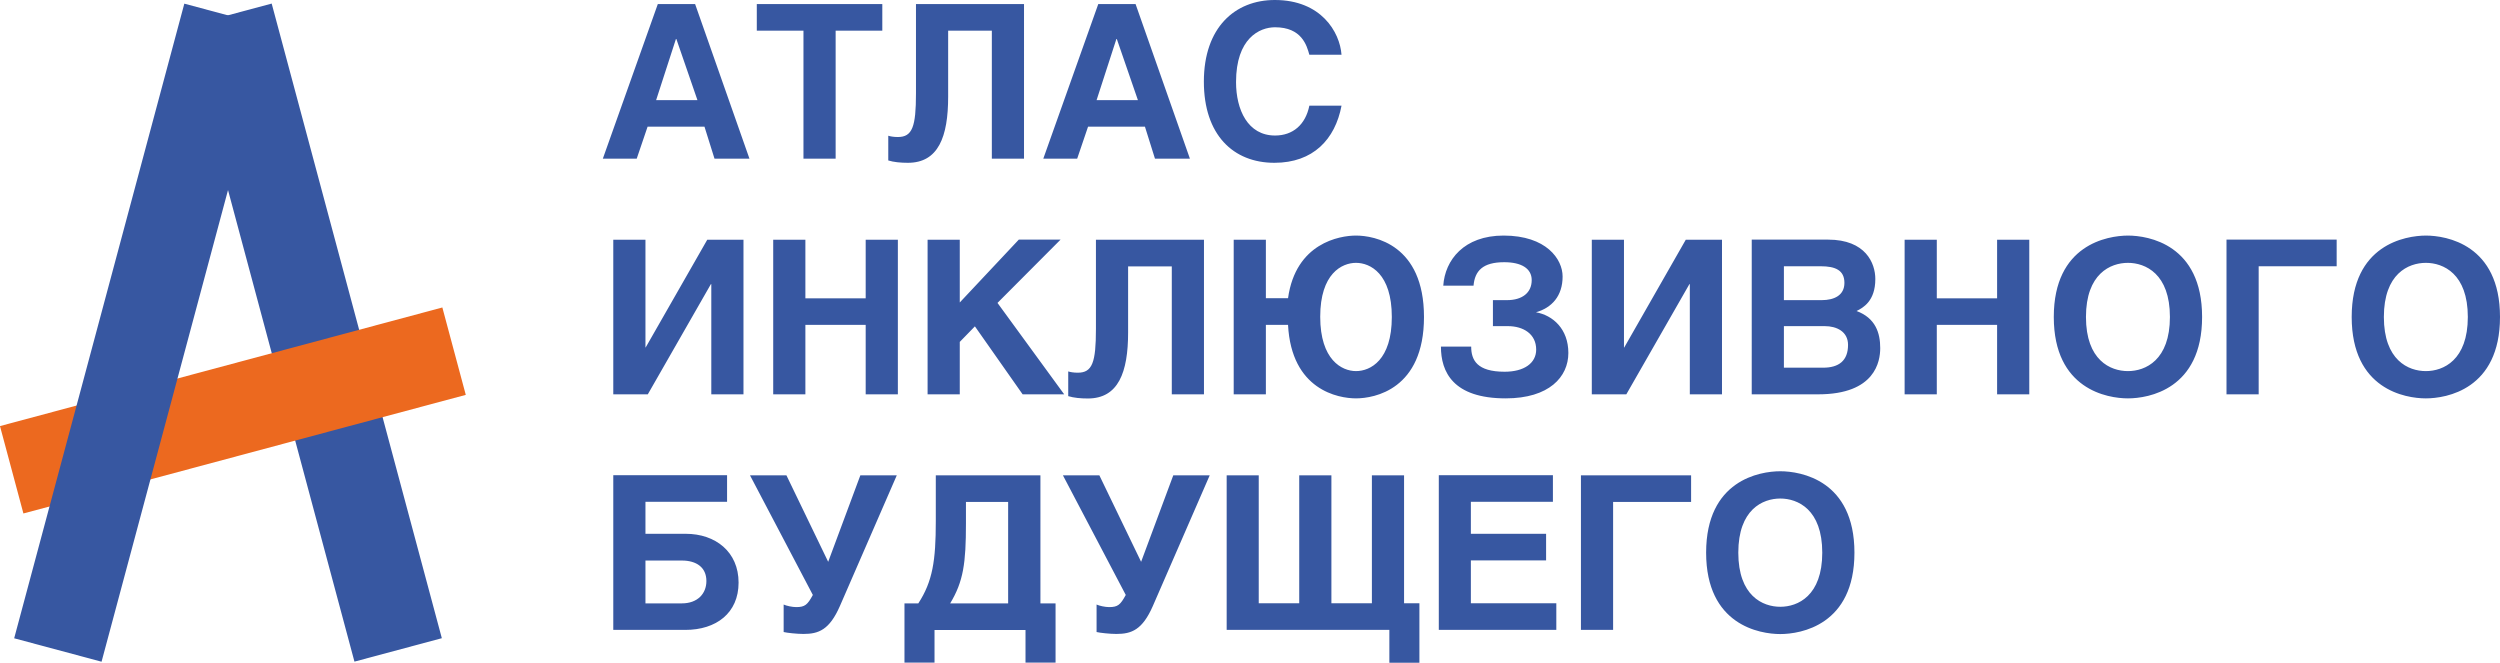 <?xml version="1.0" encoding="utf-8"?>
<!-- Generator: Adobe Illustrator 27.0.1, SVG Export Plug-In . SVG Version: 6.00 Build 0)  -->
<svg version="1.1" id="Слой_1" xmlns="http://www.w3.org/2000/svg" xmlns:xlink="http://www.w3.org/1999/xlink" x="0px" y="0px"
	 viewBox="0 0 234.64 62.2" style="enable-background:new 0 0 234.64 62.2;" xml:space="preserve">
<style type="text/css">
	.st0{fill:#3757A1;}
	.st1{fill:#EC691F;}
</style>
<path class="st0" d="M163.15,51.87c0-4.06,2.3-5.08,3.94-5.08c1.64,0,3.94,1.02,3.94,5.08s-2.3,5.08-3.94,5.08
	C165.45,56.95,163.15,55.93,163.15,51.87 M160.13,51.87c0,6.8,5.04,7.64,6.96,7.64c1.92,0,6.96-0.84,6.96-7.64s-5.04-7.64-6.96-7.64
	C165.17,44.23,160.13,45.07,160.13,51.87z M148.38,44.61v14.51h3.02V47.11h7.32v-2.5H148.38z M135.04,44.61v14.51h11.03v-2.5h-8.02
	v-4.02h7.06v-2.5h-7.06v-3h7.7v-2.5H135.04z M118.15,44.61h-3.02v14.51h15.27v3.08h2.82v-5.58h-1.44V44.61h-3.02v12.01h-3.8V44.61
	h-3.02v12.01h-3.8V44.61z M99.76,44.61l5.9,11.23c-0.5,0.92-0.74,1.14-1.56,1.14c-0.38,0-0.92-0.12-1.18-0.24v2.58
	c0.32,0.08,1.26,0.18,1.86,0.18c1.42,0,2.44-0.38,3.42-2.62l5.34-12.27h-3.42l-3.02,8.12l-3.92-8.12H99.76z M89.18,56.63
	c1.24-2.06,1.48-3.76,1.48-7.5v-2.02h3.96v9.52H89.18z M87.83,44.61v4.32c0,3.7-0.3,5.64-1.64,7.7h-1.3v5.56h2.82v-3.06h8.54v3.06
	h2.82v-5.56h-1.42V44.61H87.83z M70.39,44.61l5.9,11.23c-0.5,0.92-0.74,1.14-1.56,1.14c-0.38,0-0.92-0.12-1.18-0.24v2.58
	c0.32,0.08,1.26,0.18,1.86,0.18c1.42,0,2.44-0.38,3.42-2.62l5.34-12.27h-3.42l-3.02,8.12l-3.92-8.12H70.39z M60.58,52.61H64
	c1.36,0,2.3,0.64,2.3,1.92c0,1.2-0.84,2.1-2.3,2.1h-3.42V52.61z M57.56,44.61v14.51h6.76c2.9,0,5-1.58,5-4.44
	c0-2.88-2.16-4.58-4.96-4.58h-3.78v-3h7.66v-2.5H57.56z M223.74,29.75c0-4.06,2.3-5.08,3.94-5.08c1.64,0,3.94,1.02,3.94,5.08
	c0,4.06-2.3,5.08-3.94,5.08C226.04,34.83,223.74,33.81,223.74,29.75z M220.72,29.75c0,6.8,5.04,7.64,6.96,7.64
	c1.92,0,6.96-0.84,6.96-7.64c0-6.8-5.04-7.64-6.96-7.64C225.76,22.12,220.72,22.96,220.72,29.75z M208.97,22.5v14.51h3.02V24.99
	h7.32v-2.5H208.97z M195.78,29.75c0-4.06,2.3-5.08,3.94-5.08c1.64,0,3.94,1.02,3.94,5.08c0,4.06-2.3,5.08-3.94,5.08
	C198.07,34.83,195.78,33.81,195.78,29.75z M192.76,29.75c0,6.8,5.04,7.64,6.96,7.64c1.92,0,6.96-0.84,6.96-7.64
	c0-6.8-5.04-7.64-6.96-7.64C197.79,22.12,192.76,22.96,192.76,29.75z M181.78,22.5h-3.02v14.51h3.02v-6.52h5.66v6.52h3.02V22.5
	h-3.02v5.5h-5.66V22.5z M167.43,24.99h3.46c1.38,0,2.22,0.38,2.22,1.56c0,1.16-0.94,1.62-2.14,1.62h-3.54V24.99z M167.43,30.61h3.84
	c1.1,0,2.18,0.5,2.18,1.76c0,1.48-0.86,2.14-2.34,2.14h-3.68V30.61z M164.41,37.01h6.24c5.36,0,5.82-3.1,5.82-4.34
	c0-1.42-0.44-2.82-2.22-3.48c0.6-0.3,1.76-0.92,1.76-3c0-1.48-0.9-3.7-4.44-3.7h-7.16V37.01z M152.42,22.5h-3.02v14.51h3.24
	l5.92-10.34h0.04v10.34h3.02V22.5h-3.4l-5.78,10.12h-0.02V22.5z M138.3,26.81c0.12-1.38,0.86-2.2,2.88-2.2
	c1.6,0,2.58,0.58,2.58,1.68c0,1.18-0.88,1.88-2.32,1.88h-1.32v2.44h1.4c1.46,0,2.66,0.74,2.66,2.2c0,1.28-1.14,2.08-2.96,2.08
	c-2.58,0-3.14-1.08-3.14-2.36h-2.84c0,2.36,1.12,4.86,6.08,4.86c4.08,0,5.88-2.02,5.88-4.26c0-2.26-1.46-3.54-3.04-3.82
	c1.48-0.42,2.5-1.52,2.5-3.36c0-1.62-1.52-3.84-5.54-3.84c-3.72,0-5.5,2.3-5.66,4.7H138.3z M123.91,29.73
	c0-4.06,2.04-5.06,3.36-5.06c1.34,0,3.36,1.02,3.36,5.08c0,4.06-2.02,5.08-3.36,5.08C125.95,34.83,123.91,33.79,123.91,29.73z
	 M118.81,22.5h-3.02v14.51h3.02v-6.52h2.08c0.32,6.12,4.72,6.9,6.38,6.9c1.72,0,6.38-0.84,6.38-7.64c0-6.8-4.66-7.64-6.38-7.64
	c-1.54,0-5.66,0.7-6.38,5.88h-2.08V22.5z M102.86,22.5v8.38c0,3.14-0.34,4.1-1.7,4.1c-0.4,0-0.72-0.06-0.9-0.12v2.32
	c0.52,0.16,1.16,0.22,1.84,0.22c2.86,0,3.78-2.44,3.78-6.2v-6.2h4.1v12.01h3.02V22.5H102.86z M90.08,22.5h-3.02v14.51h3.02v-4.92
	l1.42-1.46l4.48,6.38h3.9l-6.26-8.58l5.92-5.94h-3.92l-5.54,5.9V22.5z M75.59,22.5h-3.02v14.51h3.02v-6.52h5.66v6.52h3.02V22.5
	h-3.02v5.5h-5.66V22.5z M60.58,22.5h-3.02v14.51h3.24l5.92-10.34h0.04v10.34h3.02V22.5h-3.4L60.6,32.61h-0.02V22.5z M125.91,5.14
	C125.75,3,123.99,0,119.65,0c-3.74,0-6.66,2.58-6.66,7.66c0,5,2.76,7.62,6.62,7.62c3.64,0,5.7-2.2,6.3-5.36h-3.02
	c-0.36,1.78-1.54,2.8-3.22,2.8c-2.56,0-3.66-2.42-3.66-5.02c0-4.1,2.2-5.14,3.66-5.14c2.5,0,2.98,1.7,3.22,2.58H125.91z
	 M104.78,3.66h0.04l1.98,5.74h-3.88L104.78,3.66z M103.08,0.38l-5.16,14.51h3.18l1.02-3h5.34l0.94,3h3.28l-5.1-14.51H103.08z
	 M85.97,0.38v8.38c0,3.14-0.34,4.1-1.7,4.1c-0.4,0-0.72-0.06-0.9-0.12v2.32c0.52,0.16,1.16,0.22,1.84,0.22
	c2.86,0,3.78-2.44,3.78-6.2v-6.2h4.1v12.01h3.02V0.38H85.97z M78.43,2.88h4.38v-2.5H71.03v2.5h4.38v12.01h3.02V2.88z M63.44,3.66
	h0.04l1.98,5.74h-3.88L63.44,3.66z M61.74,0.38l-5.16,14.51h3.18l1.02-3h5.34l0.94,3h3.28l-5.1-14.51H61.74z"/>
<rect x="25.13" y="0.39" transform="matrix(0.966 -0.259 0.259 0.966 -7.079 8.666)" class="st0" width="8.49" height="61.66"/>
<rect x="0.36" y="34.28" transform="matrix(0.966 -0.259 0.259 0.966 -9.228 6.969)" class="st1" width="42.98" height="8.49"/>
<rect x="-17.42" y="26.97" transform="matrix(0.259 -0.966 0.966 0.259 -20.211 36.094)" class="st0" width="61.66" height="8.49"/>
</svg>

